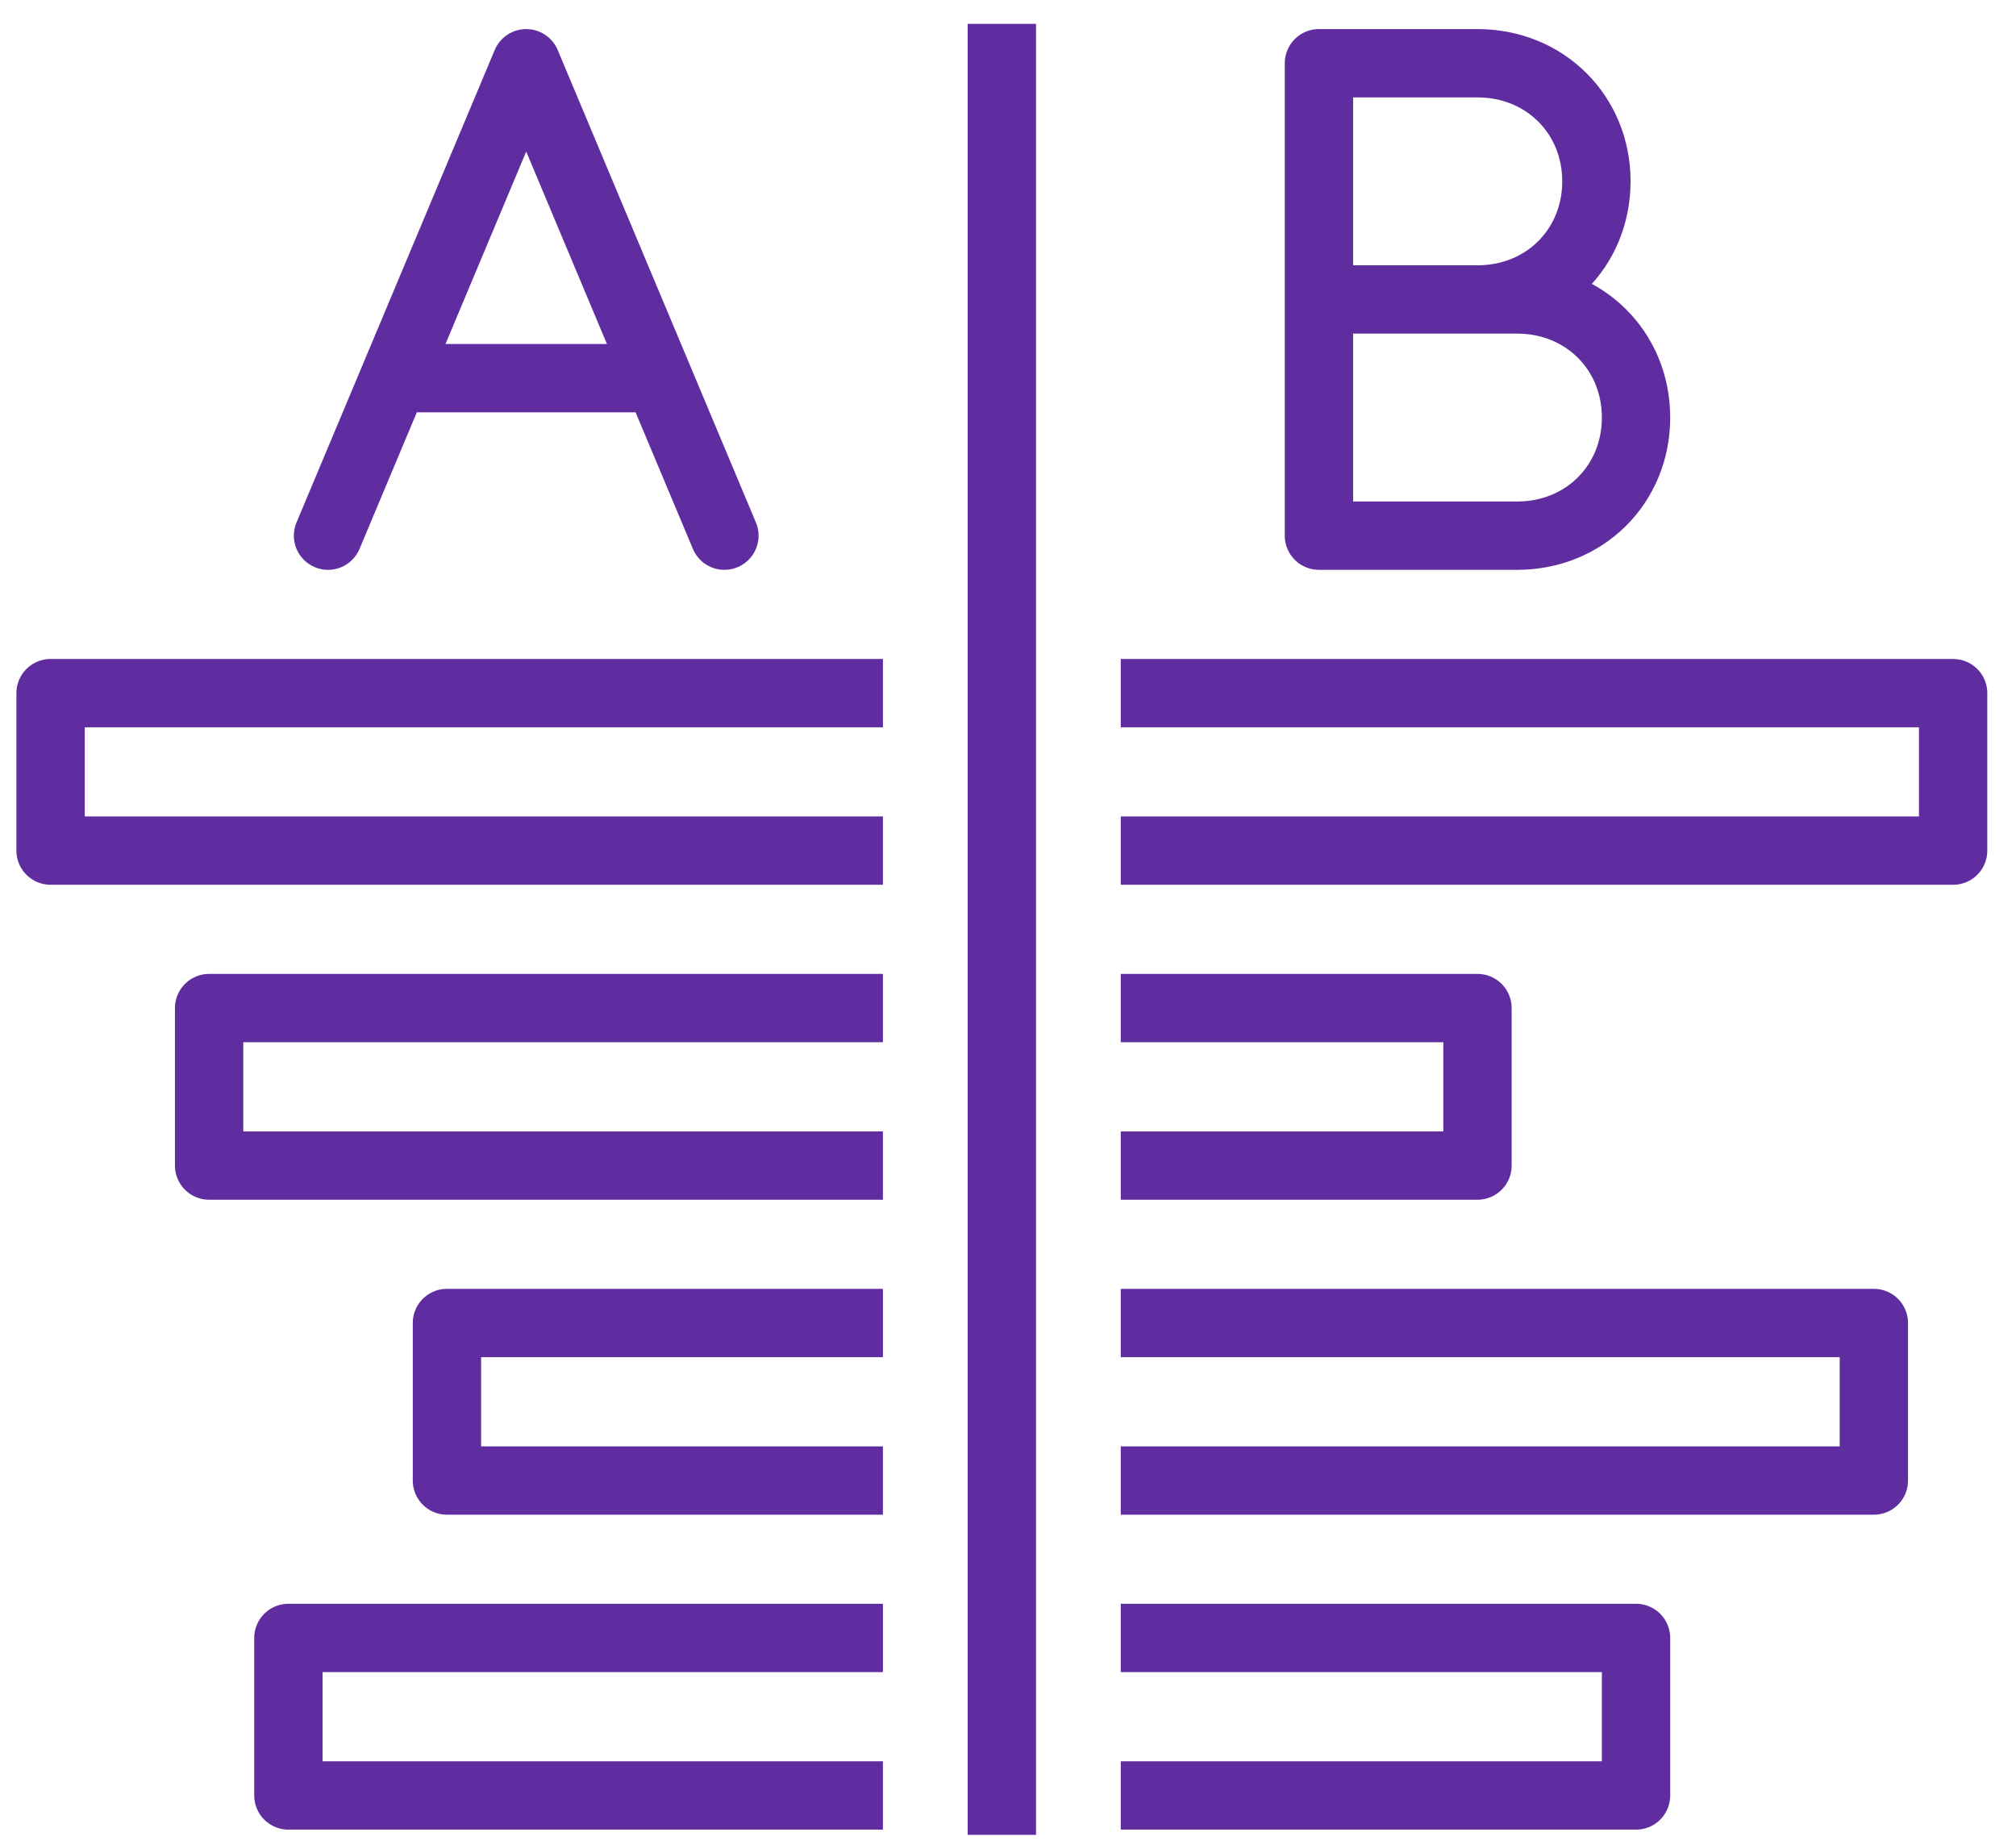 <svg width="59" height="54" fill="none" xmlns="http://www.w3.org/2000/svg"><path d="M32.8 34.112h10.44v-4.609H32.8M32.8 43.33h22.04v-4.61H32.8M29.32.699v53M32.8 24.894h24.36v-4.608H32.8M32.8 52.547h15.08v-4.61H32.8M25.84 34.112H6.12v-4.609h19.72M25.84 43.33H13.08v-4.61h12.76M25.84 24.894H1.48v-4.608h24.36M25.84 52.547H8.44v-4.61h17.4" stroke="#602DA0" stroke-width="2" stroke-miterlimit="10" stroke-linejoin="round"/><path d="M9.6 15.677l5.8-13.826 5.8 13.826M11.571 11.068h7.656M38.6 8.764h5.8c1.971 0 3.48 1.498 3.48 3.457 0 1.958-1.509 3.456-3.48 3.456h-5.8V1.851h4.64c1.971 0 3.48 1.498 3.48 3.456 0 1.96-1.509 3.457-3.48 3.457" stroke="#602DA0" stroke-width="2" stroke-miterlimit="10" stroke-linecap="round" stroke-linejoin="round"/></svg>